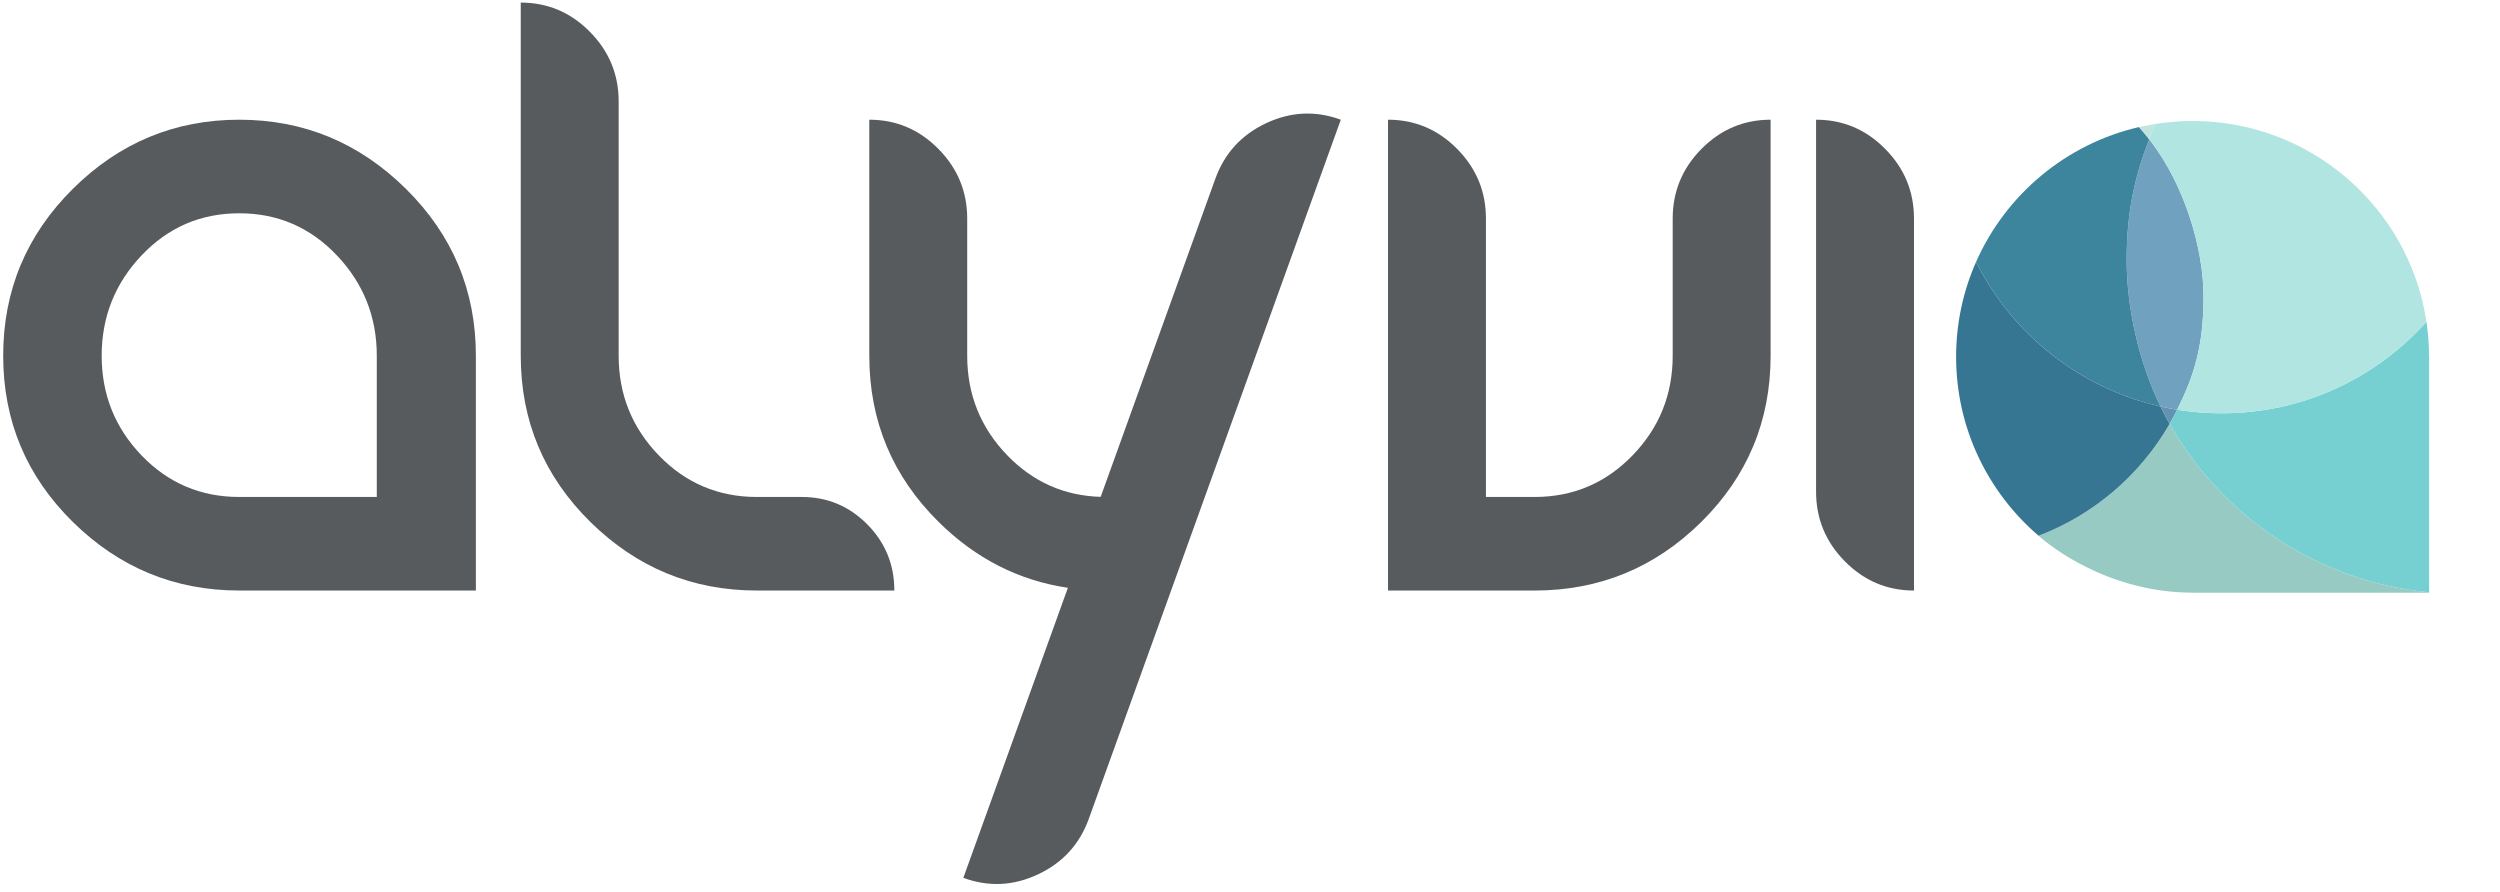 <svg width="171" height="61" viewBox="0 0 171 61" fill="none" xmlns="http://www.w3.org/2000/svg">
<path fill-rule="evenodd" clip-rule="evenodd" d="M130.917 14.951C130.917 13.099 130.259 11.509 128.943 10.181C127.628 8.852 126.053 8.188 124.219 8.188V33.629C124.219 35.481 124.877 37.072 126.193 38.4C127.508 39.728 129.083 40.393 130.917 40.393V14.951Z" fill="#585B5D"/>
<path fill-rule="evenodd" clip-rule="evenodd" d="M42.317 24.331C42.317 26.988 43.234 29.262 45.068 31.154C46.902 33.046 49.134 33.992 51.765 33.992H54.835C56.589 33.992 58.084 34.616 59.32 35.864C60.556 37.112 61.173 38.621 61.173 40.392H51.765C47.353 40.392 43.559 38.829 40.383 35.703C37.207 32.576 35.619 28.785 35.619 24.331V0.177C37.453 0.177 39.028 0.841 40.343 2.17C41.659 3.499 42.317 5.089 42.317 6.94V24.331Z" fill="#585B5D"/>
<path fill-rule="evenodd" clip-rule="evenodd" d="M25.772 33.992V24.331C25.772 21.674 24.862 19.386 23.041 17.467C21.221 15.549 18.995 14.589 16.364 14.589C13.733 14.589 11.507 15.549 9.686 17.467C7.866 19.386 6.955 21.674 6.955 24.331C6.955 26.988 7.866 29.262 9.686 31.154C11.507 33.046 13.733 33.992 16.364 33.992H25.772ZM32.55 24.331V40.392H16.364C11.952 40.392 8.158 38.829 4.982 35.703C1.806 32.576 0.218 28.785 0.218 24.331C0.218 19.876 1.806 16.072 4.982 12.918C8.158 9.765 11.952 8.188 16.364 8.188C20.776 8.188 24.576 9.765 27.766 12.918C30.955 16.072 32.55 19.876 32.55 24.331Z" fill="#585B5D"/>
<path fill-rule="evenodd" clip-rule="evenodd" d="M91.711 8.188C89.988 7.555 88.284 7.635 86.597 8.429C84.911 9.223 83.754 10.49 83.127 12.23L75.286 33.985C72.793 33.911 70.667 32.968 68.908 31.154C67.074 29.262 66.157 26.988 66.157 24.331V14.951C66.157 13.099 65.499 11.509 64.183 10.181C62.868 8.852 61.293 8.188 59.459 8.188V24.331C59.459 28.786 61.041 32.577 64.204 35.703C66.739 38.209 69.686 39.709 73.043 40.206L65.892 60.044C67.615 60.678 69.32 60.598 71.006 59.804C72.693 59.01 73.85 57.742 74.476 56.002L83.094 32.096L91.711 8.188Z" fill="#585B5D"/>
<path fill-rule="evenodd" clip-rule="evenodd" d="M94.94 40.393H104.964C109.402 40.393 113.203 38.829 116.366 35.703C119.528 32.577 121.11 28.786 121.11 24.331V8.188C119.276 8.188 117.701 8.853 116.385 10.181C115.07 11.51 114.412 13.099 114.412 14.951V24.331C114.412 26.988 113.495 29.262 111.661 31.154C109.828 33.046 107.595 33.992 104.964 33.992H101.638V14.951C101.638 13.099 100.98 11.509 99.665 10.181C98.349 8.853 96.774 8.188 94.94 8.188V40.393Z" fill="#585B5D"/>
<path fill-rule="evenodd" clip-rule="evenodd" d="M148.405 28.99C146.403 32.471 143.239 35.199 139.44 36.647C139.429 36.638 143.608 40.538 149.972 40.538V40.543H166.151V40.514C158.526 39.785 151.991 35.329 148.405 28.99Z" fill="#98CAC4"/>
<path fill-rule="evenodd" clip-rule="evenodd" d="M147.778 27.802L147.781 27.805C148.158 27.89 148.538 27.963 148.92 28.026C150.074 25.693 150.721 23.68 150.721 20.298C150.721 16.916 149.383 12.633 147.132 9.692V9.689H147.129V9.687H147.126L147.095 9.644V9.641H147.092V9.638H147.089V9.636L147.086 9.633V9.63H147.083V9.627H147.081V9.624L147.078 9.621L147.075 9.619V9.616L147.072 9.613L147.069 9.61L147.067 9.607V9.604H147.064V9.602H147.061V9.599L147.058 9.593H147.055C147.038 9.571 147.021 9.548 147.004 9.525C146.009 12.087 145.462 14.53 145.462 17.782C145.462 21.036 146.296 24.779 147.778 27.802Z" fill="#70A1BF"/>
<path fill-rule="evenodd" clip-rule="evenodd" d="M147.778 27.802C146.296 24.78 145.462 21.036 145.462 17.782C145.462 14.53 146.009 12.087 147.004 9.526C146.78 9.24 146.548 8.963 146.307 8.691C141.303 9.848 137.189 13.323 135.162 17.917C137.643 22.854 142.244 26.55 147.778 27.802Z" fill="#3C859D"/>
<path fill-rule="evenodd" clip-rule="evenodd" d="M147.778 27.802C142.244 26.55 137.643 22.854 135.162 17.917C134.286 19.902 133.798 22.096 133.798 24.406C133.798 29.303 135.987 33.689 139.44 36.647C143.239 35.199 146.403 32.471 148.404 28.99C148.186 28.602 147.976 28.207 147.778 27.802Z" fill="#367693"/>
<path fill-rule="evenodd" clip-rule="evenodd" d="M147.778 27.802C147.976 28.207 148.186 28.603 148.404 28.99C148.586 28.676 148.758 28.351 148.92 28.026C148.538 27.963 148.158 27.89 147.781 27.805L147.778 27.802Z" fill="#6393B3"/>
<path fill-rule="evenodd" clip-rule="evenodd" d="M166.146 24.406C166.146 23.592 166.086 22.792 165.967 22.009C162.531 25.851 157.528 28.269 151.96 28.269C150.925 28.269 149.91 28.184 148.923 28.026H148.92C148.759 28.354 148.586 28.676 148.405 28.99C151.991 35.329 158.525 39.785 166.152 40.515V24.406H166.146Z" fill="#76D0D1"/>
<path fill-rule="evenodd" clip-rule="evenodd" d="M146.307 8.691C146.548 8.963 146.78 9.24 147.004 9.525C147.135 9.183 147.279 8.833 147.443 8.473C147.443 8.473 146.684 8.606 146.307 8.691Z" fill="#C0E5DE"/>
<path fill-rule="evenodd" clip-rule="evenodd" d="M165.967 22.009C165.959 21.938 165.945 21.867 165.933 21.794C164.683 14.128 158.012 8.276 149.972 8.276C149.113 8.276 148.269 8.343 147.443 8.474C147.279 8.832 147.135 9.183 147.004 9.526C147.021 9.548 147.038 9.571 147.055 9.593H147.058L147.06 9.599V9.602H147.063V9.604H147.066V9.607L147.069 9.61L147.072 9.613L147.075 9.616V9.619L147.078 9.621L147.081 9.624V9.627H147.083V9.63H147.086V9.633L147.089 9.636V9.638H147.092V9.641H147.094V9.644L147.126 9.687H147.129V9.689H147.132V9.692C149.383 12.633 150.721 16.917 150.721 20.298C150.721 23.68 150.074 25.693 148.92 28.026H148.927C149.913 28.187 150.925 28.269 151.96 28.269C157.528 28.269 162.531 25.852 165.967 22.009Z" fill="#B1E5E2"/>
</svg>

